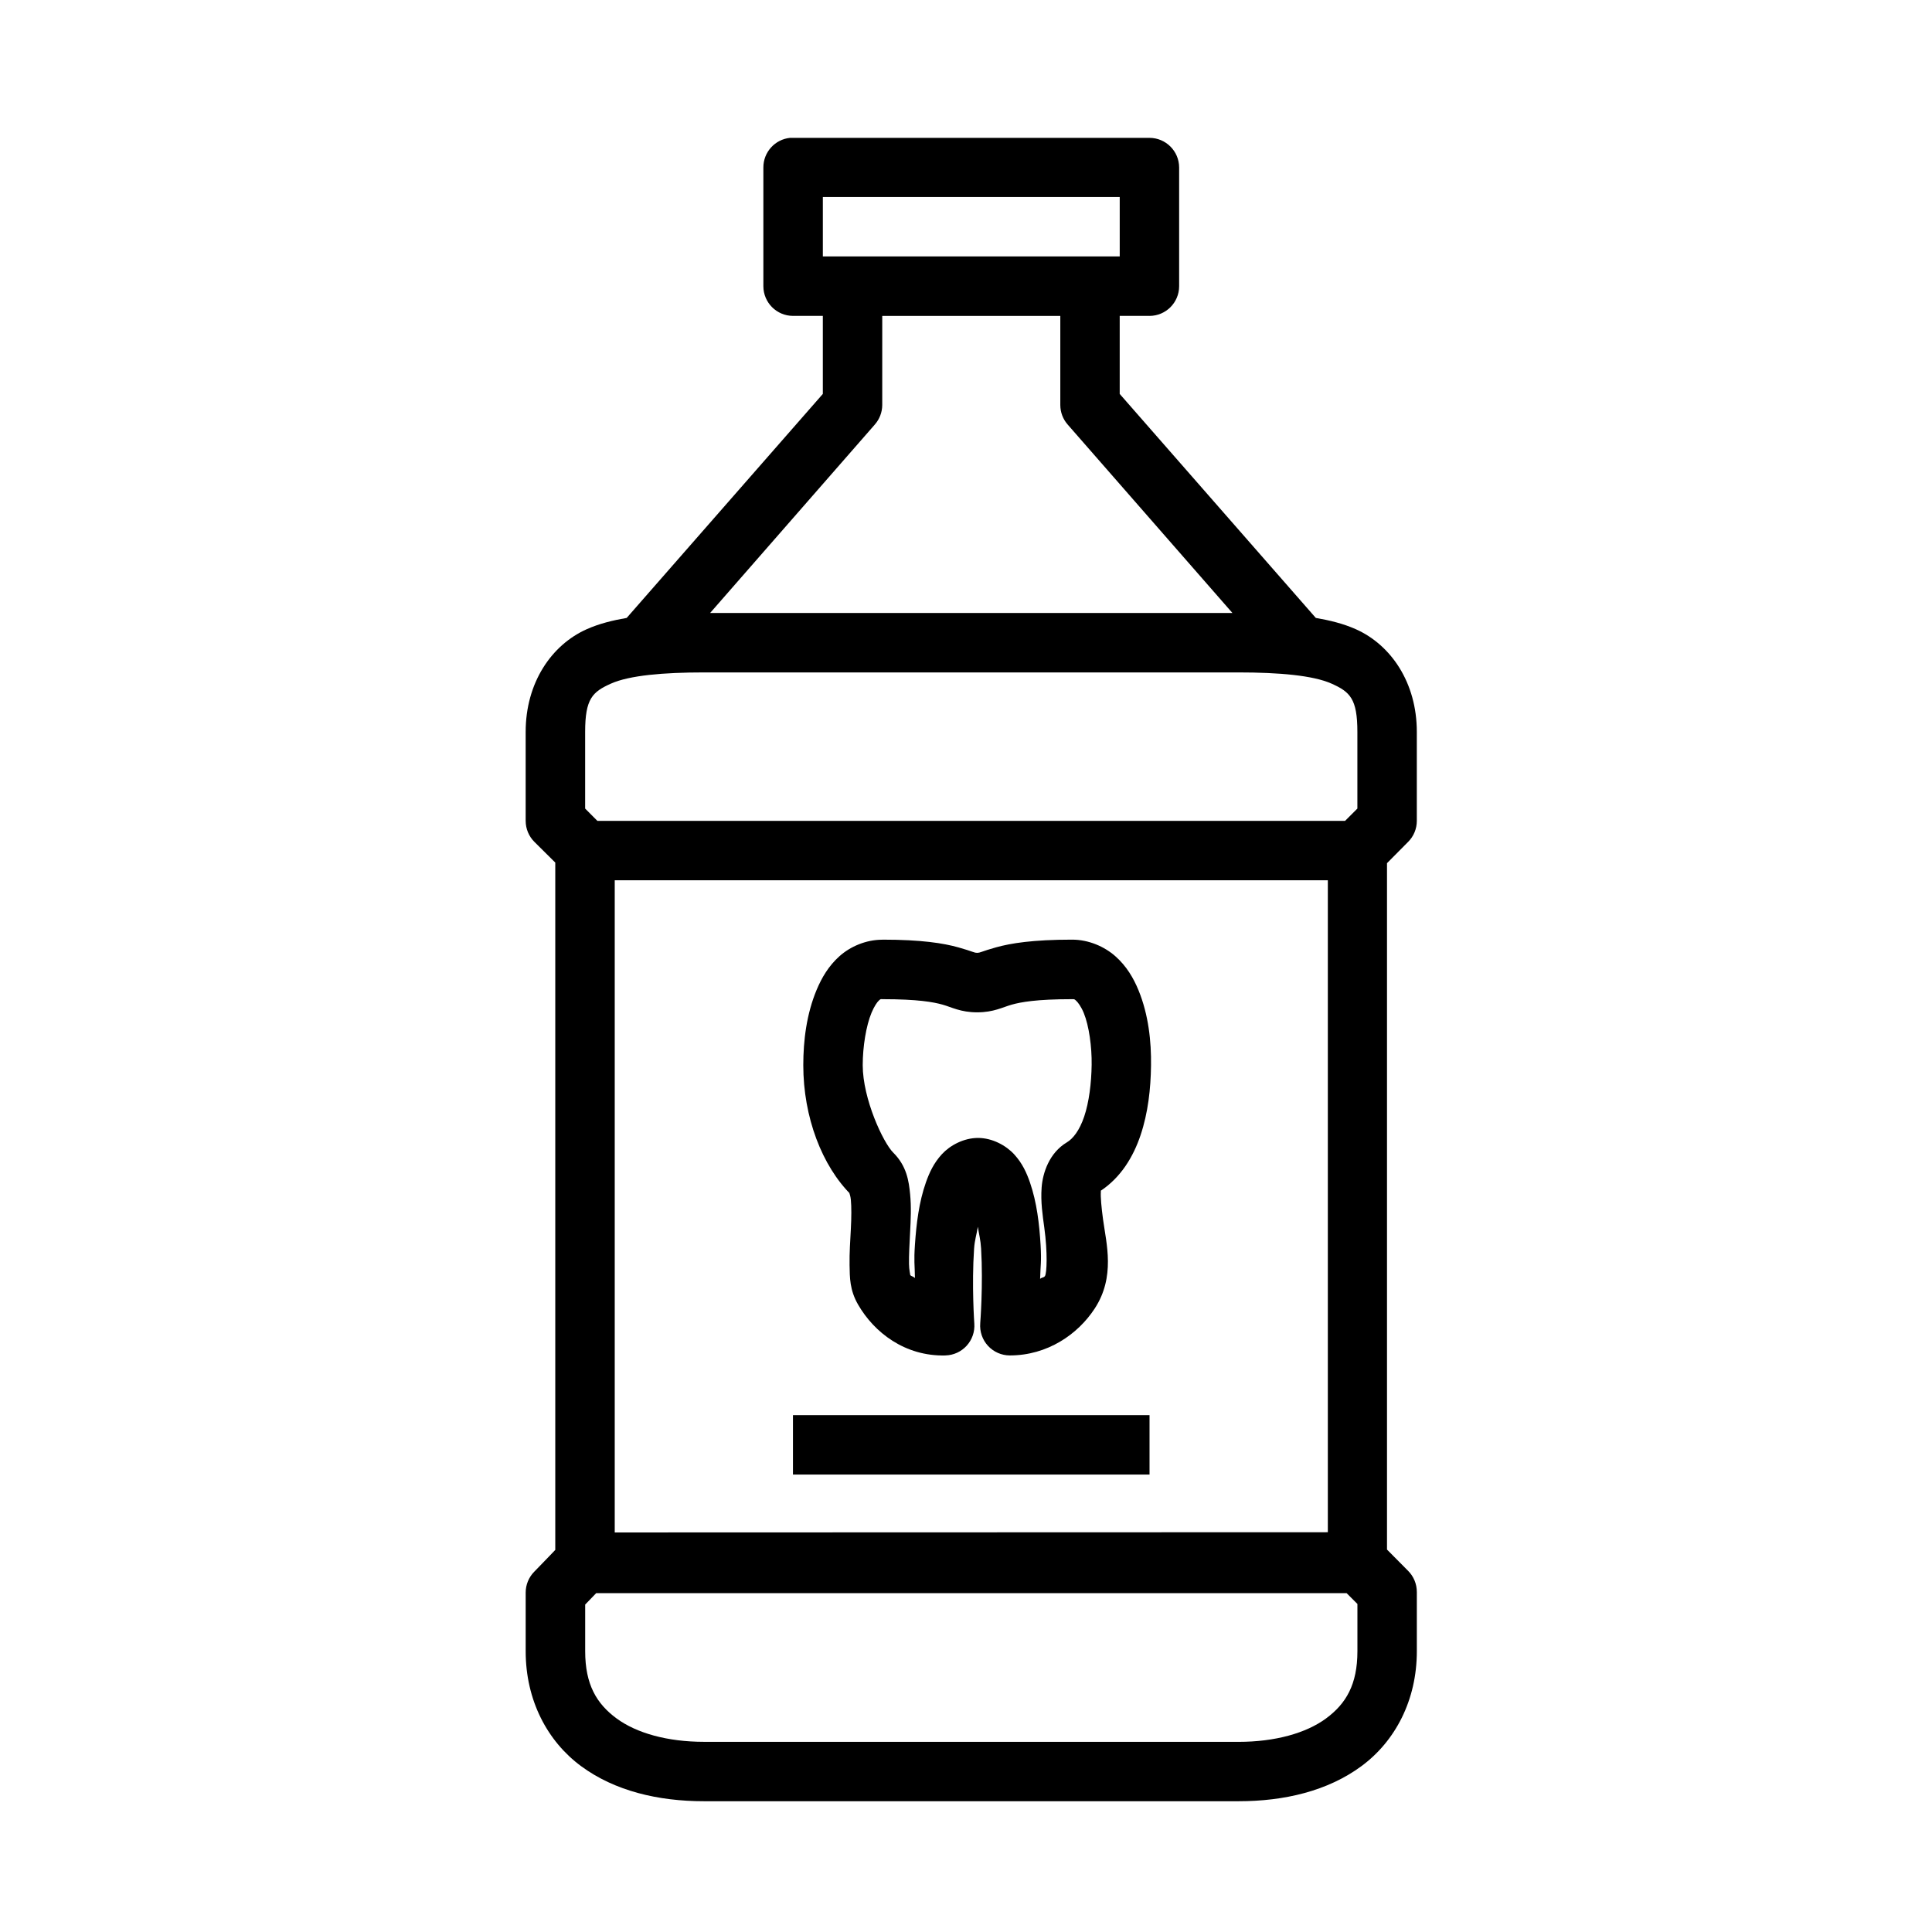 <?xml version="1.0" encoding="UTF-8"?>
<!-- Uploaded to: SVG Repo, www.svgrepo.com, Generator: SVG Repo Mixer Tools -->
<svg fill="#000000" width="800px" height="800px" version="1.1" viewBox="144 144 512 512" xmlns="http://www.w3.org/2000/svg">
 <path d="m353.39 180.53c-4.027 0.402-7.094 3.793-7.09 7.84v31.504c0.02 4.324 3.519 7.824 7.84 7.84h7.918v20.68l-51.984 59.363c-3.668 0.637-7.246 1.496-10.609 3-9.328 4.168-16.16 14.184-16.16 27.199v23.586l0.004-0.004c0 2.098 0.836 4.106 2.324 5.582l5.519 5.473v182.15c-0.555 0.582-1.09 1.141-1.738 1.816-1.902 1.977-3.828 3.953-3.828 3.953v-0.004c-1.453 1.473-2.273 3.453-2.277 5.519v15.574c0 13.016 5.762 23.871 14.699 30.457 8.938 6.586 20.434 9.285 32.551 9.285h141.68c12.113 0 23.598-2.699 32.535-9.285 8.938-6.586 14.699-17.441 14.699-30.457v-15.746l-0.004 0.004c0-2.094-0.836-4.102-2.32-5.582l-5.582-5.629v-181.9l5.582-5.629v0.004c1.484-1.477 2.32-3.484 2.32-5.582v-23.586c0-13.016-6.816-23.031-16.145-27.199-3.363-1.504-6.957-2.363-10.625-3l-51.969-59.363v-20.68h7.902l0.004 0.004c4.324-0.016 7.824-3.516 7.844-7.84v-31.504c-0.02-4.324-3.519-7.824-7.844-7.84h-94.496c-0.25-0.012-0.5-0.012-0.75 0zm8.672 15.684h78.676v15.742h-78.676zm15.742 31.504h47.188v23.648-0.004c0.008 1.902 0.707 3.738 1.965 5.164l43.648 49.922-138.42 0.004 43.633-49.922v-0.004c1.266-1.426 1.969-3.258 1.984-5.164zm-47.246 94.48h141.66c10.684 0 19.746 0.781 24.645 2.965 4.898 2.191 6.856 4 6.856 12.793v20.324l-3.258 3.258h-198.15l-3.242-3.258v-20.324c0-8.789 1.941-10.602 6.844-12.793 4.898-2.191 13.961-2.965 24.645-2.965zm-23.648 55.09h188.98v172.77l-188.98 0.059zm70.895 15.746c-4.312 0-8.465 1.805-11.332 4.367-2.867 2.559-4.695 5.676-6.043 8.887-2.691 6.418-3.551 13.5-3.551 19.988 0 13.777 4.953 26.715 12.73 34.41-0.961-0.953-0.301-0.562-0.125 1.277 0.18 1.84 0.16 4.684 0 7.734-0.16 3.051-0.395 6.305-0.34 9.578 0.055 3.273 0.02 6.59 2.262 10.469 4.238 7.344 12.383 13.746 23.188 13.469v-0.008c2.141-0.066 4.164-1.004 5.602-2.594 1.434-1.59 2.16-3.695 2.008-5.832 0 0-0.723-10.121-0.062-19.863 0.156-2.301 0.676-3.766 1-5.812 0.301 2.027 0.727 3.477 0.859 5.75 0.574 9.742-0.23 19.82-0.23 19.82l0.004-0.004c-0.184 2.195 0.559 4.367 2.047 5.988 1.492 1.621 3.594 2.547 5.793 2.547 9.961 0 18.031-5.59 22.492-12.422 5.512-8.438 3.09-17.172 2.215-23.602-0.438-3.215-0.684-6-0.586-7.32 0.027-0.352-0.043-0.207-0.062-0.27 5.422-3.609 8.676-9.082 10.578-14.73 2.012-5.969 2.703-12.355 2.781-18.48 0.09-6.34-0.648-13.43-3.305-19.926-1.328-3.25-3.184-6.41-6.106-9.008-2.922-2.602-7.125-4.43-11.5-4.43-10.449 0-16.266 0.957-20.172 2.043-3.906 1.09-4.098 1.445-4.996 1.445s-1.094-0.355-4.996-1.445c-3.906-1.09-9.707-2.043-20.156-2.043zm0 15.758c9.527 0 13.598 0.781 15.977 1.445 2.375 0.664 4.801 2.043 9.18 2.043 4.379 0 6.805-1.383 9.18-2.043s6.461-1.445 15.988-1.445c0.609 0 0.562-0.031 1.047 0.398 0.48 0.43 1.328 1.547 2.031 3.258 1.402 3.426 2.156 8.992 2.09 13.715-0.066 4.934-0.707 9.965-1.969 13.715s-2.992 5.902-4.598 6.856c-4.68 2.785-6.402 8.117-6.688 11.961-0.285 3.844 0.258 7.332 0.707 10.641 0.902 6.613 0.68 12.055 0.168 12.84-0.305 0.469-0.953 0.344-1.277 0.754 0.09-3.746 0.391-4.414 0.125-8.996-0.328-5.613-1.012-11.316-2.797-16.512-0.891-2.598-2.035-5.137-4.184-7.488-2.144-2.352-5.797-4.367-9.594-4.367s-7.426 1.969-9.578 4.305c-2.152 2.336-3.328 4.894-4.242 7.488-1.828 5.188-2.527 10.898-2.906 16.512-0.305 4.492-0.051 5.125 0 8.824-0.301-0.336-0.93-0.492-1.23-0.754-0.023-0.297-0.312-1.398-0.34-2.965-0.039-2.254 0.125-5.254 0.293-8.473s0.336-6.609 0-10.055c-0.336-3.449-0.906-7.461-4.473-10.992-2.644-2.617-8.086-14.215-8.086-23.188 0-4.887 0.902-10.461 2.336-13.883 0.719-1.711 1.496-2.84 1.969-3.258s0.41-0.34 0.875-0.34zm-23.664 110.24v15.746h94.496v-15.746zm-52.152 47.172h198.88l2.859 2.859v12.547c0 8.789-3.012 13.887-8.301 17.789-5.293 3.902-13.512 6.211-23.199 6.211l-141.66-0.008c-9.691 0-17.895-2.309-23.188-6.211-5.293-3.902-8.301-9-8.301-17.789v-12.375c0.691-0.707 0.836-0.867 1.676-1.738 0.445-0.465 0.84-0.867 1.246-1.293z"/>
</svg>